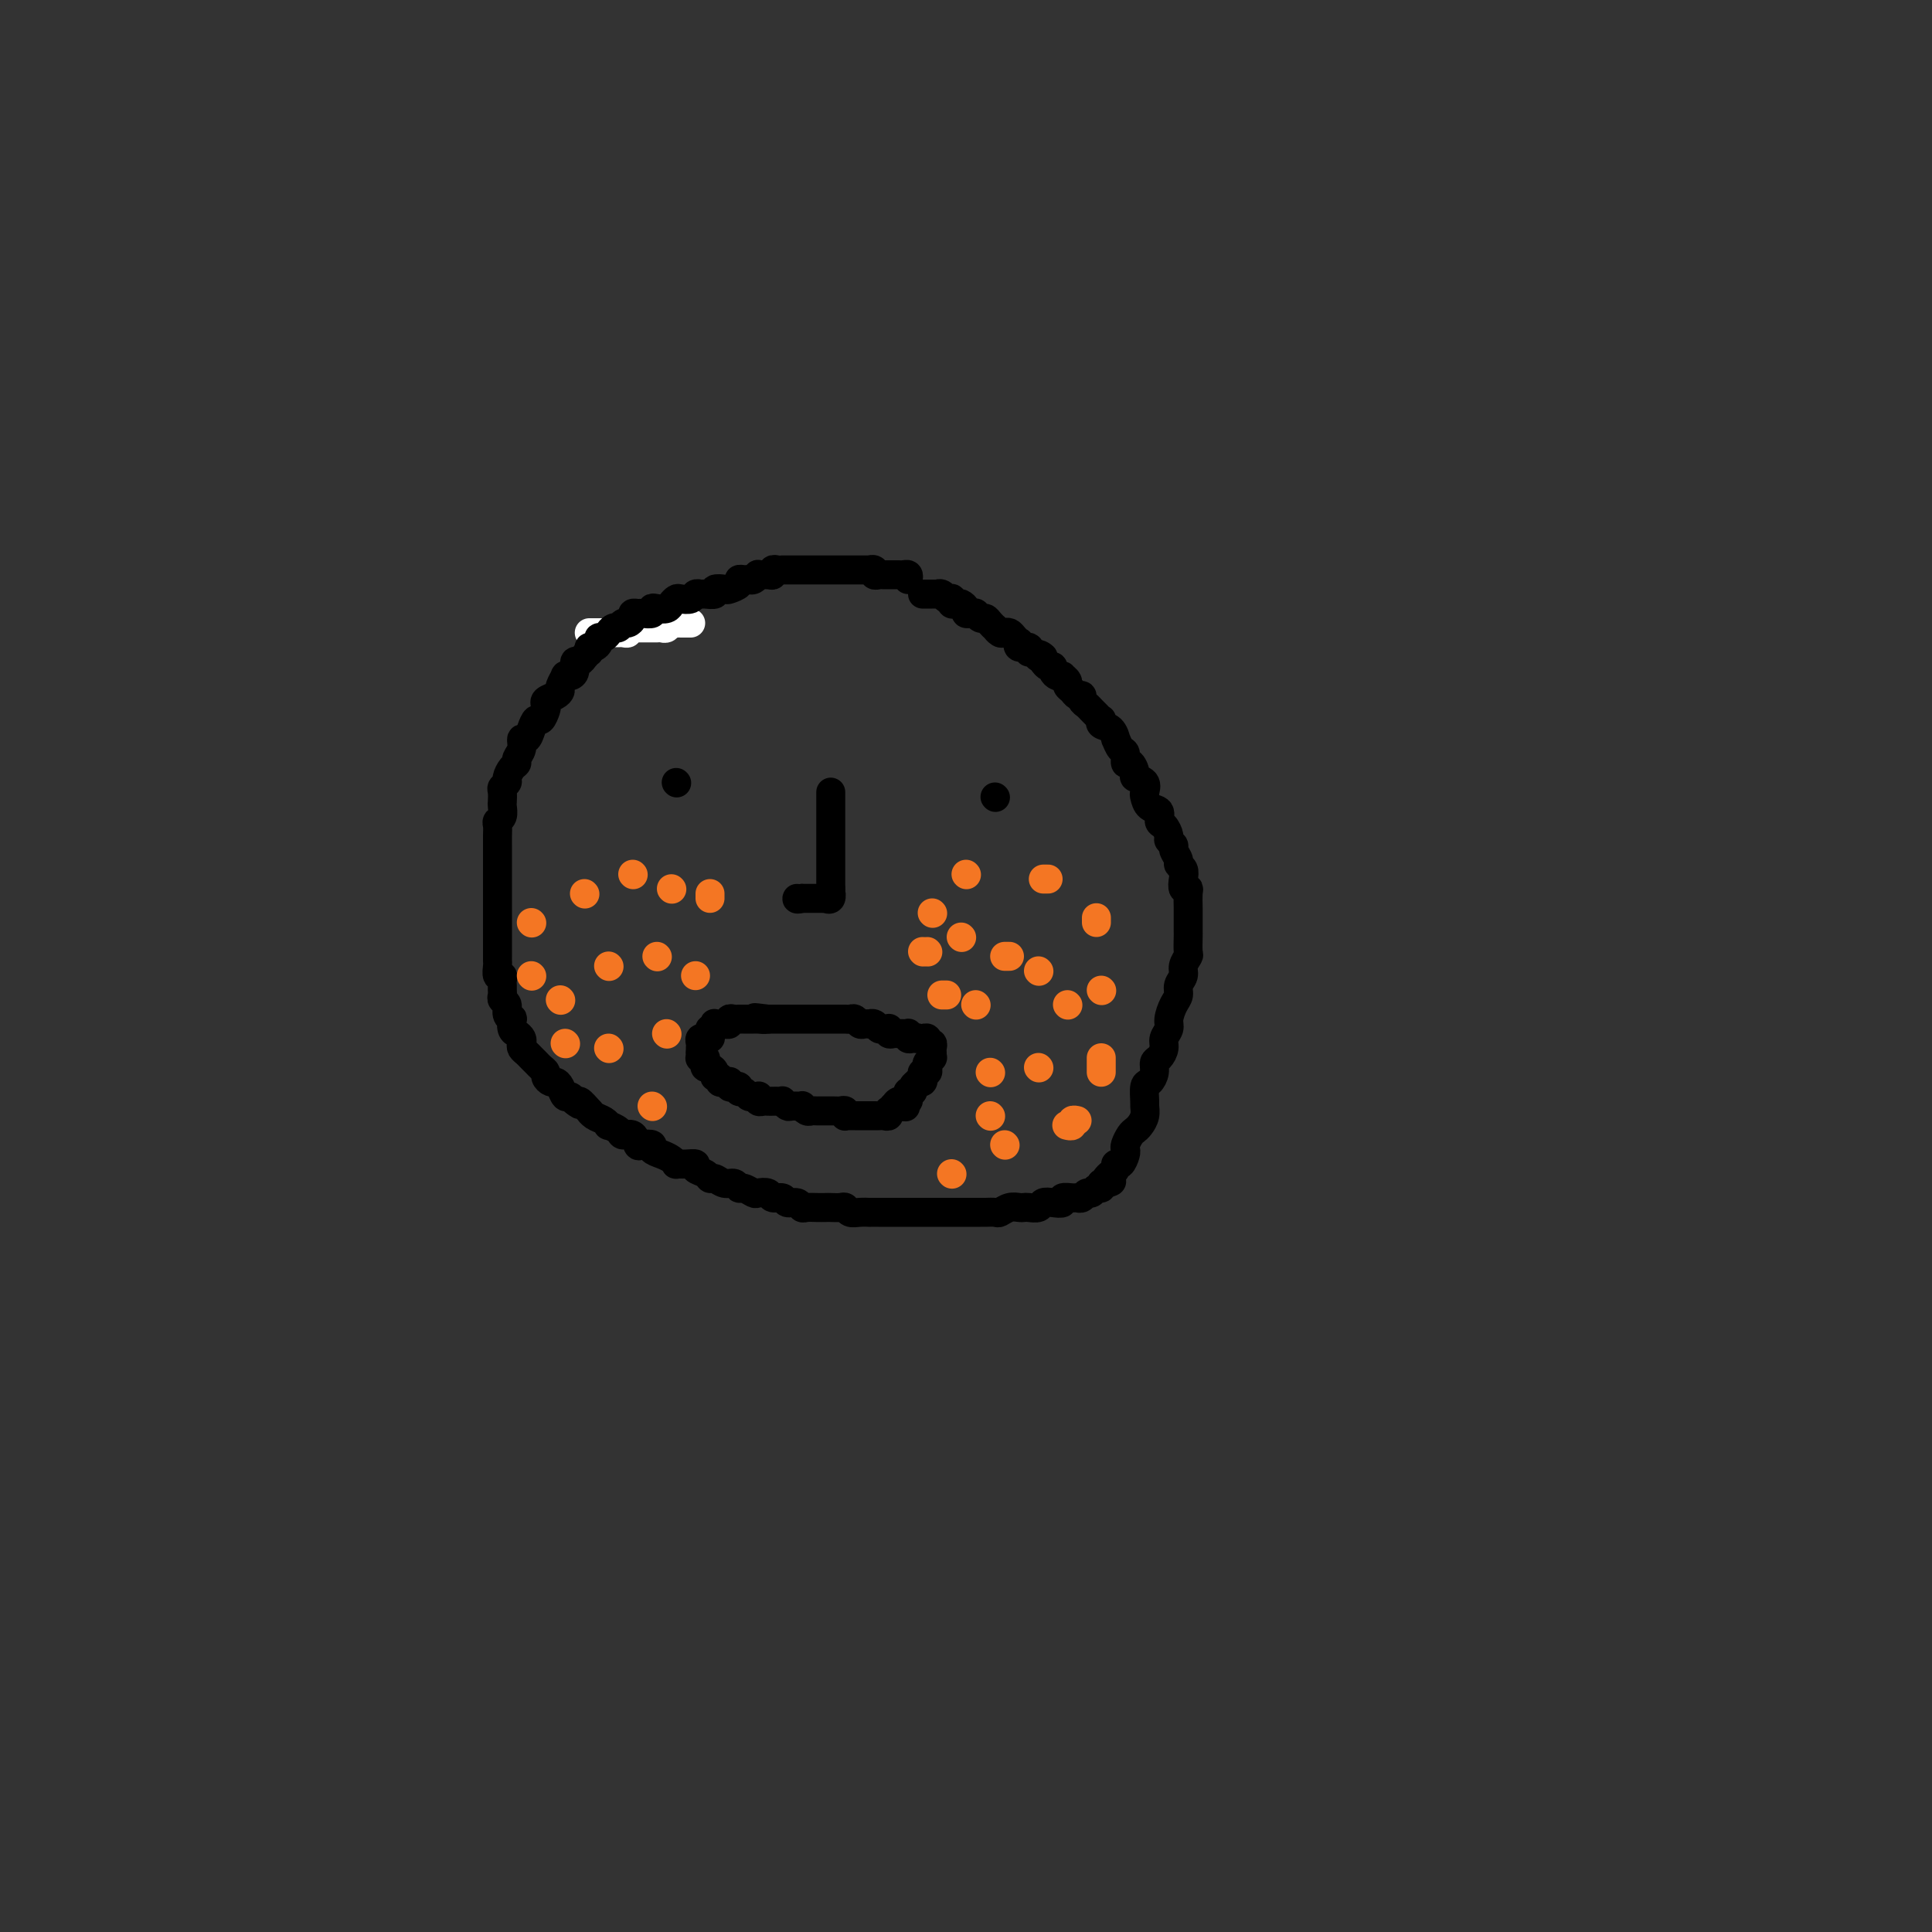 <svg viewBox='0 0 400 400' version='1.1' xmlns='http://www.w3.org/2000/svg' xmlns:xlink='http://www.w3.org/1999/xlink'><rect x="0" y="0" width="400" height="400" fill="#333333" stroke="none"/><g fill='none' stroke='#FFFFFF' stroke-width='6' stroke-linecap='round' stroke-linejoin='round'><path d='M143,129c-0.341,-0.001 -0.683,-0.001 -1,0c-0.317,0.001 -0.610,0.004 -1,0c-0.390,-0.004 -0.878,-0.015 -1,0c-0.122,0.015 0.122,0.057 0,0c-0.122,-0.057 -0.611,-0.211 -1,0c-0.389,0.211 -0.678,0.789 -1,1c-0.322,0.211 -0.678,0.057 -1,0c-0.322,-0.057 -0.610,-0.015 -1,0c-0.390,0.015 -0.883,0.004 -1,0c-0.117,-0.004 0.141,-0.001 0,0c-0.141,0.001 -0.683,-0.001 -1,0c-0.317,0.001 -0.410,0.004 -1,0c-0.590,-0.004 -1.678,-0.015 -2,0c-0.322,0.015 0.121,0.057 0,0c-0.121,-0.057 -0.806,-0.211 -1,0c-0.194,0.211 0.102,0.789 0,1c-0.102,0.211 -0.601,0.057 -1,0c-0.399,-0.057 -0.698,-0.015 -1,0c-0.302,0.015 -0.606,0.004 -1,0c-0.394,-0.004 -0.879,-0.001 -1,0c-0.121,0.001 0.121,0.000 0,0c-0.121,-0.000 -0.607,-0.000 -1,0c-0.393,0.000 -0.694,0.000 -1,0c-0.306,-0.000 -0.618,-0.000 -1,0c-0.382,0.000 -0.834,0.000 -1,0c-0.166,-0.000 -0.048,-0.000 0,0c0.048,0.000 0.024,0.000 0,0'/></g>
<g fill='none' stroke='#000000' stroke-width='6' stroke-linecap='round' stroke-linejoin='round'><path d='M188,120c0.089,-0.423 0.177,-0.845 0,-1c-0.177,-0.155 -0.621,-0.041 -1,0c-0.379,0.041 -0.693,0.011 -1,0c-0.307,-0.011 -0.607,-0.003 -1,0c-0.393,0.003 -0.880,0.002 -1,0c-0.120,-0.002 0.127,-0.004 0,0c-0.127,0.004 -0.627,0.015 -1,0c-0.373,-0.015 -0.620,-0.057 -1,0c-0.380,0.057 -0.893,0.211 -1,0c-0.107,-0.211 0.193,-0.789 0,-1c-0.193,-0.211 -0.878,-0.057 -1,0c-0.122,0.057 0.318,0.015 0,0c-0.318,-0.015 -1.395,-0.004 -2,0c-0.605,0.004 -0.740,0.001 -1,0c-0.260,-0.001 -0.647,-0.000 -1,0c-0.353,0.000 -0.673,0.000 -1,0c-0.327,-0.000 -0.661,-0.000 -1,0c-0.339,0.000 -0.681,0.000 -1,0c-0.319,-0.000 -0.614,-0.000 -1,0c-0.386,0.000 -0.862,0.000 -1,0c-0.138,-0.000 0.064,0.000 0,0c-0.064,-0.000 -0.394,-0.000 -1,0c-0.606,0.000 -1.490,0.000 -2,0c-0.510,-0.000 -0.647,-0.000 -1,0c-0.353,0.000 -0.922,0.000 -1,0c-0.078,-0.000 0.334,-0.000 0,0c-0.334,0.000 -1.413,0.000 -2,0c-0.587,-0.000 -0.683,-0.001 -1,0c-0.317,0.001 -0.855,0.004 -1,0c-0.145,-0.004 0.103,-0.015 0,0c-0.103,0.015 -0.557,0.057 -1,0c-0.443,-0.057 -0.874,-0.212 -1,0c-0.126,0.212 0.054,0.793 0,1c-0.054,0.207 -0.343,0.041 -1,0c-0.657,-0.041 -1.681,0.042 -2,0c-0.319,-0.042 0.068,-0.208 0,0c-0.068,0.208 -0.591,0.791 -1,1c-0.409,0.209 -0.705,0.046 -1,0c-0.295,-0.046 -0.588,0.026 -1,0c-0.412,-0.026 -0.941,-0.152 -1,0c-0.059,0.152 0.354,0.580 0,1c-0.354,0.420 -1.475,0.830 -2,1c-0.525,0.170 -0.455,0.098 -1,0c-0.545,-0.098 -1.704,-0.223 -2,0c-0.296,0.223 0.273,0.796 0,1c-0.273,0.204 -1.386,0.041 -2,0c-0.614,-0.041 -0.728,0.041 -1,0c-0.272,-0.041 -0.703,-0.204 -1,0c-0.297,0.204 -0.460,0.776 -1,1c-0.540,0.224 -1.458,0.099 -2,0c-0.542,-0.099 -0.710,-0.171 -1,0c-0.290,0.171 -0.703,0.586 -1,1c-0.297,0.414 -0.479,0.829 -1,1c-0.521,0.171 -1.382,0.099 -2,0c-0.618,-0.099 -0.993,-0.223 -1,0c-0.007,0.223 0.353,0.795 0,1c-0.353,0.205 -1.418,0.045 -2,0c-0.582,-0.045 -0.681,0.025 -1,0c-0.319,-0.025 -0.859,-0.146 -1,0c-0.141,0.146 0.117,0.560 0,1c-0.117,0.440 -0.610,0.907 -1,1c-0.390,0.093 -0.678,-0.186 -1,0c-0.322,0.186 -0.677,0.838 -1,1c-0.323,0.162 -0.612,-0.168 -1,0c-0.388,0.168 -0.874,0.832 -1,1c-0.126,0.168 0.107,-0.161 0,0c-0.107,0.161 -0.554,0.813 -1,1c-0.446,0.187 -0.890,-0.091 -1,0c-0.110,0.091 0.115,0.550 0,1c-0.115,0.450 -0.569,0.890 -1,1c-0.431,0.110 -0.837,-0.112 -1,0c-0.163,0.112 -0.081,0.556 0,1'/><path d='M122,135c-1.785,1.482 -1.248,1.188 -1,1c0.248,-0.188 0.207,-0.271 0,0c-0.207,0.271 -0.581,0.896 -1,1c-0.419,0.104 -0.882,-0.314 -1,0c-0.118,0.314 0.108,1.359 0,2c-0.108,0.641 -0.550,0.879 -1,1c-0.450,0.121 -0.907,0.127 -1,0c-0.093,-0.127 0.178,-0.385 0,0c-0.178,0.385 -0.804,1.413 -1,2c-0.196,0.587 0.039,0.733 0,1c-0.039,0.267 -0.353,0.654 -1,1c-0.647,0.346 -1.626,0.652 -2,1c-0.374,0.348 -0.142,0.740 0,1c0.142,0.260 0.193,0.389 0,1c-0.193,0.611 -0.630,1.703 -1,2c-0.370,0.297 -0.672,-0.202 -1,0c-0.328,0.202 -0.680,1.104 -1,2c-0.320,0.896 -0.607,1.784 -1,2c-0.393,0.216 -0.893,-0.242 -1,0c-0.107,0.242 0.177,1.182 0,2c-0.177,0.818 -0.817,1.514 -1,2c-0.183,0.486 0.091,0.760 0,1c-0.091,0.240 -0.546,0.444 -1,1c-0.454,0.556 -0.906,1.462 -1,2c-0.094,0.538 0.171,0.706 0,1c-0.171,0.294 -0.777,0.712 -1,1c-0.223,0.288 -0.064,0.444 0,1c0.064,0.556 0.031,1.510 0,2c-0.031,0.490 -0.061,0.515 0,1c0.061,0.485 0.212,1.430 0,2c-0.212,0.570 -0.789,0.764 -1,1c-0.211,0.236 -0.057,0.514 0,1c0.057,0.486 0.015,1.181 0,2c-0.015,0.819 -0.004,1.764 0,2c0.004,0.236 0.001,-0.236 0,0c-0.001,0.236 -0.000,1.180 0,2c0.000,0.820 0.000,1.516 0,2c-0.000,0.484 -0.000,0.755 0,1c0.000,0.245 0.000,0.465 0,1c-0.000,0.535 -0.000,1.386 0,2c0.000,0.614 0.000,0.991 0,1c-0.000,0.009 -0.000,-0.348 0,0c0.000,0.348 0.000,1.403 0,2c-0.000,0.597 0.000,0.736 0,1c-0.000,0.264 -0.000,0.653 0,1c0.000,0.347 0.000,0.653 0,1c-0.000,0.347 -0.000,0.736 0,1c0.000,0.264 0.000,0.403 0,1c-0.000,0.597 -0.000,1.651 0,2c0.000,0.349 0.000,-0.009 0,0c-0.000,0.009 -0.000,0.384 0,1c0.000,0.616 0.000,1.473 0,2c-0.000,0.527 -0.001,0.723 0,1c0.001,0.277 0.004,0.634 0,1c-0.004,0.366 -0.015,0.742 0,1c0.015,0.258 0.057,0.398 0,1c-0.057,0.602 -0.211,1.667 0,2c0.211,0.333 0.789,-0.066 1,0c0.211,0.066 0.055,0.595 0,1c-0.055,0.405 -0.011,0.685 0,1c0.011,0.315 -0.012,0.665 0,1c0.012,0.335 0.060,0.654 0,1c-0.060,0.346 -0.226,0.718 0,1c0.226,0.282 0.844,0.475 1,1c0.156,0.525 -0.152,1.384 0,2c0.152,0.616 0.762,0.991 1,1c0.238,0.009 0.102,-0.349 0,0c-0.102,0.349 -0.172,1.403 0,2c0.172,0.597 0.585,0.737 1,1c0.415,0.263 0.832,0.648 1,1c0.168,0.352 0.087,0.672 0,1c-0.087,0.328 -0.178,0.665 0,1c0.178,0.335 0.626,0.667 1,1c0.374,0.333 0.674,0.666 1,1c0.326,0.334 0.679,0.668 1,1c0.321,0.332 0.611,0.663 1,1c0.389,0.337 0.878,0.680 1,1c0.122,0.320 -0.122,0.615 0,1c0.122,0.385 0.610,0.859 1,1c0.390,0.141 0.682,-0.051 1,0c0.318,0.051 0.663,0.343 1,1c0.337,0.657 0.668,1.677 1,2c0.332,0.323 0.666,-0.051 1,0c0.334,0.051 0.667,0.525 1,1'/><path d='M119,228c1.804,1.577 0.816,0.019 1,0c0.184,-0.019 1.542,1.501 2,2c0.458,0.499 0.016,-0.025 0,0c-0.016,0.025 0.395,0.598 1,1c0.605,0.402 1.404,0.634 2,1c0.596,0.366 0.989,0.867 1,1c0.011,0.133 -0.362,-0.100 0,0c0.362,0.100 1.458,0.535 2,1c0.542,0.465 0.532,0.961 1,1c0.468,0.039 1.416,-0.379 2,0c0.584,0.379 0.803,1.555 1,2c0.197,0.445 0.371,0.161 1,0c0.629,-0.161 1.714,-0.197 2,0c0.286,0.197 -0.226,0.627 0,1c0.226,0.373 1.190,0.689 2,1c0.810,0.311 1.465,0.619 2,1c0.535,0.381 0.951,0.837 1,1c0.049,0.163 -0.267,0.032 0,0c0.267,-0.032 1.118,0.034 2,0c0.882,-0.034 1.794,-0.168 2,0c0.206,0.168 -0.293,0.637 0,1c0.293,0.363 1.377,0.618 2,1c0.623,0.382 0.783,0.891 1,1c0.217,0.109 0.491,-0.182 1,0c0.509,0.182 1.254,0.837 2,1c0.746,0.163 1.494,-0.166 2,0c0.506,0.166 0.770,0.828 1,1c0.230,0.172 0.428,-0.146 1,0c0.572,0.146 1.519,0.756 2,1c0.481,0.244 0.495,0.122 1,0c0.505,-0.122 1.501,-0.244 2,0c0.499,0.244 0.501,0.854 1,1c0.499,0.146 1.495,-0.171 2,0c0.505,0.171 0.519,0.830 1,1c0.481,0.170 1.428,-0.151 2,0c0.572,0.151 0.768,0.772 1,1c0.232,0.228 0.500,0.061 1,0c0.500,-0.061 1.233,-0.017 2,0c0.767,0.017 1.567,0.008 2,0c0.433,-0.008 0.500,-0.016 1,0c0.500,0.016 1.434,0.057 2,0c0.566,-0.057 0.763,-0.211 1,0c0.237,0.211 0.514,0.789 1,1c0.486,0.211 1.182,0.057 2,0c0.818,-0.057 1.758,-0.015 2,0c0.242,0.015 -0.216,0.004 0,0c0.216,-0.004 1.104,-0.001 2,0c0.896,0.001 1.798,0.000 2,0c0.202,-0.000 -0.298,-0.000 0,0c0.298,0.000 1.393,0.000 2,0c0.607,-0.000 0.726,-0.000 1,0c0.274,0.000 0.704,0.000 1,0c0.296,-0.000 0.460,-0.000 1,0c0.540,0.000 1.458,0.000 2,0c0.542,-0.000 0.709,-0.000 1,0c0.291,0.000 0.707,-0.000 1,0c0.293,0.000 0.463,0.000 1,0c0.537,-0.000 1.439,-0.000 2,0c0.561,0.000 0.780,0.000 1,0c0.220,-0.000 0.440,-0.000 1,0c0.560,0.000 1.458,0.000 2,0c0.542,-0.000 0.726,-0.000 1,0c0.274,0.000 0.636,0.001 1,0c0.364,-0.001 0.730,-0.004 1,0c0.270,0.004 0.443,0.015 1,0c0.557,-0.015 1.497,-0.057 2,0c0.503,0.057 0.567,0.211 1,0c0.433,-0.211 1.233,-0.788 2,-1c0.767,-0.212 1.500,-0.061 2,0c0.500,0.061 0.766,0.030 1,0c0.234,-0.030 0.435,-0.060 1,0c0.565,0.060 1.495,0.208 2,0c0.505,-0.208 0.587,-0.774 1,-1c0.413,-0.226 1.157,-0.113 2,0c0.843,0.113 1.784,0.228 2,0c0.216,-0.228 -0.293,-0.797 0,-1c0.293,-0.203 1.388,-0.039 2,0c0.612,0.039 0.741,-0.046 1,0c0.259,0.046 0.647,0.223 1,0c0.353,-0.223 0.669,-0.847 1,-1c0.331,-0.153 0.676,0.165 1,0c0.324,-0.165 0.626,-0.814 1,-1c0.374,-0.186 0.821,0.090 1,0c0.179,-0.090 0.089,-0.545 0,-1'/><path d='M228,245c3.642,-0.881 1.746,-0.083 1,0c-0.746,0.083 -0.341,-0.550 0,-1c0.341,-0.450 0.617,-0.716 1,-1c0.383,-0.284 0.873,-0.587 1,-1c0.127,-0.413 -0.110,-0.936 0,-1c0.110,-0.064 0.568,0.330 1,0c0.432,-0.330 0.837,-1.384 1,-2c0.163,-0.616 0.085,-0.794 0,-1c-0.085,-0.206 -0.177,-0.439 0,-1c0.177,-0.561 0.622,-1.450 1,-2c0.378,-0.550 0.690,-0.761 1,-1c0.310,-0.239 0.618,-0.506 1,-1c0.382,-0.494 0.837,-1.217 1,-2c0.163,-0.783 0.034,-1.627 0,-2c-0.034,-0.373 0.029,-0.275 0,-1c-0.029,-0.725 -0.149,-2.273 0,-3c0.149,-0.727 0.566,-0.631 1,-1c0.434,-0.369 0.886,-1.201 1,-2c0.114,-0.799 -0.109,-1.565 0,-2c0.109,-0.435 0.550,-0.538 1,-1c0.450,-0.462 0.908,-1.282 1,-2c0.092,-0.718 -0.181,-1.333 0,-2c0.181,-0.667 0.818,-1.386 1,-2c0.182,-0.614 -0.091,-1.123 0,-2c0.091,-0.877 0.545,-2.121 1,-3c0.455,-0.879 0.910,-1.391 1,-2c0.090,-0.609 -0.186,-1.313 0,-2c0.186,-0.687 0.834,-1.357 1,-2c0.166,-0.643 -0.152,-1.258 0,-2c0.152,-0.742 0.773,-1.612 1,-2c0.227,-0.388 0.061,-0.293 0,-1c-0.061,-0.707 -0.016,-2.217 0,-3c0.016,-0.783 0.004,-0.838 0,-1c-0.004,-0.162 -0.001,-0.432 0,-1c0.001,-0.568 0.001,-1.435 0,-2c-0.001,-0.565 -0.004,-0.829 0,-1c0.004,-0.171 0.015,-0.248 0,-1c-0.015,-0.752 -0.055,-2.180 0,-3c0.055,-0.820 0.207,-1.032 0,-1c-0.207,0.032 -0.772,0.308 -1,0c-0.228,-0.308 -0.118,-1.200 0,-2c0.118,-0.800 0.243,-1.510 0,-2c-0.243,-0.490 -0.854,-0.762 -1,-1c-0.146,-0.238 0.172,-0.444 0,-1c-0.172,-0.556 -0.833,-1.462 -1,-2c-0.167,-0.538 0.161,-0.706 0,-1c-0.161,-0.294 -0.812,-0.713 -1,-1c-0.188,-0.287 0.087,-0.443 0,-1c-0.087,-0.557 -0.535,-1.515 -1,-2c-0.465,-0.485 -0.948,-0.496 -1,-1c-0.052,-0.504 0.328,-1.501 0,-2c-0.328,-0.499 -1.364,-0.501 -2,-1c-0.636,-0.499 -0.874,-1.494 -1,-2c-0.126,-0.506 -0.142,-0.522 0,-1c0.142,-0.478 0.440,-1.419 0,-2c-0.440,-0.581 -1.620,-0.804 -2,-1c-0.380,-0.196 0.039,-0.366 0,-1c-0.039,-0.634 -0.536,-1.733 -1,-2c-0.464,-0.267 -0.894,0.298 -1,0c-0.106,-0.298 0.114,-1.460 0,-2c-0.114,-0.540 -0.560,-0.459 -1,-1c-0.440,-0.541 -0.875,-1.704 -1,-2c-0.125,-0.296 0.058,0.275 0,0c-0.058,-0.275 -0.358,-1.397 -1,-2c-0.642,-0.603 -1.625,-0.686 -2,-1c-0.375,-0.314 -0.142,-0.858 0,-1c0.142,-0.142 0.192,0.117 0,0c-0.192,-0.117 -0.625,-0.610 -1,-1c-0.375,-0.390 -0.692,-0.678 -1,-1c-0.308,-0.322 -0.607,-0.678 -1,-1c-0.393,-0.322 -0.880,-0.611 -1,-1c-0.120,-0.389 0.127,-0.877 0,-1c-0.127,-0.123 -0.626,0.121 -1,0c-0.374,-0.121 -0.621,-0.607 -1,-1c-0.379,-0.393 -0.889,-0.693 -1,-1c-0.111,-0.307 0.176,-0.621 0,-1c-0.176,-0.379 -0.817,-0.824 -1,-1c-0.183,-0.176 0.092,-0.085 0,0c-0.092,0.085 -0.549,0.164 -1,0c-0.451,-0.164 -0.894,-0.570 -1,-1c-0.106,-0.430 0.125,-0.885 0,-1c-0.125,-0.115 -0.607,0.110 -1,0c-0.393,-0.110 -0.696,-0.555 -1,-1'/><path d='M216,137c-2.102,-2.388 -0.357,-1.357 0,-1c0.357,0.357 -0.673,0.039 -1,0c-0.327,-0.039 0.048,0.201 0,0c-0.048,-0.201 -0.521,-0.842 -1,-1c-0.479,-0.158 -0.965,0.169 -1,0c-0.035,-0.169 0.380,-0.833 0,-1c-0.380,-0.167 -1.555,0.162 -2,0c-0.445,-0.162 -0.161,-0.814 0,-1c0.161,-0.186 0.198,0.095 0,0c-0.198,-0.095 -0.631,-0.565 -1,-1c-0.369,-0.435 -0.672,-0.834 -1,-1c-0.328,-0.166 -0.679,-0.100 -1,0c-0.321,0.100 -0.611,0.233 -1,0c-0.389,-0.233 -0.878,-0.832 -1,-1c-0.122,-0.168 0.121,0.095 0,0c-0.121,-0.095 -0.606,-0.547 -1,-1c-0.394,-0.453 -0.697,-0.906 -1,-1c-0.303,-0.094 -0.607,0.172 -1,0c-0.393,-0.172 -0.875,-0.781 -1,-1c-0.125,-0.219 0.107,-0.048 0,0c-0.107,0.048 -0.553,-0.026 -1,0c-0.447,0.026 -0.894,0.151 -1,0c-0.106,-0.151 0.129,-0.580 0,-1c-0.129,-0.420 -0.622,-0.831 -1,-1c-0.378,-0.169 -0.640,-0.097 -1,0c-0.360,0.097 -0.817,0.218 -1,0c-0.183,-0.218 -0.092,-0.776 0,-1c0.092,-0.224 0.183,-0.112 0,0c-0.183,0.112 -0.642,0.226 -1,0c-0.358,-0.226 -0.617,-0.793 -1,-1c-0.383,-0.207 -0.890,-0.056 -1,0c-0.110,0.056 0.177,0.015 0,0c-0.177,-0.015 -0.818,-0.004 -1,0c-0.182,0.004 0.096,0.001 0,0c-0.096,-0.001 -0.564,-0.000 -1,0c-0.436,0.000 -0.839,0.000 -1,0c-0.161,-0.000 -0.081,-0.000 0,0'/><path d='M140,162c0.000,0.000 0.100,0.100 0.1,0.1'/><path d='M206,165c0.000,0.000 0.100,0.100 0.1,0.1'/><path d='M145,218c0.030,0.417 0.060,0.834 0,1c-0.060,0.166 -0.210,0.082 0,0c0.210,-0.082 0.778,-0.163 1,0c0.222,0.163 0.097,0.570 0,1c-0.097,0.430 -0.166,0.885 0,1c0.166,0.115 0.565,-0.109 1,0c0.435,0.109 0.904,0.551 1,1c0.096,0.449 -0.181,0.905 0,1c0.181,0.095 0.819,-0.172 1,0c0.181,0.172 -0.096,0.782 0,1c0.096,0.218 0.564,0.045 1,0c0.436,-0.045 0.839,0.040 1,0c0.161,-0.040 0.081,-0.203 0,0c-0.081,0.203 -0.162,0.771 0,1c0.162,0.229 0.568,0.118 1,0c0.432,-0.118 0.889,-0.242 1,0c0.111,0.242 -0.124,0.850 0,1c0.124,0.150 0.608,-0.157 1,0c0.392,0.157 0.693,0.778 1,1c0.307,0.222 0.621,0.045 1,0c0.379,-0.045 0.822,0.040 1,0c0.178,-0.040 0.089,-0.207 0,0c-0.089,0.207 -0.179,0.787 0,1c0.179,0.213 0.626,0.057 1,0c0.374,-0.057 0.674,-0.016 1,0c0.326,0.016 0.679,0.008 1,0c0.321,-0.008 0.609,-0.016 1,0c0.391,0.016 0.883,0.057 1,0c0.117,-0.057 -0.141,-0.212 0,0c0.141,0.212 0.682,0.793 1,1c0.318,0.207 0.414,0.041 1,0c0.586,-0.041 1.663,0.041 2,0c0.337,-0.041 -0.065,-0.207 0,0c0.065,0.207 0.596,0.788 1,1c0.404,0.212 0.682,0.057 1,0c0.318,-0.057 0.677,-0.015 1,0c0.323,0.015 0.611,0.004 1,0c0.389,-0.004 0.877,-0.001 1,0c0.123,0.001 -0.121,-0.001 0,0c0.121,0.001 0.607,0.004 1,0c0.393,-0.004 0.693,-0.015 1,0c0.307,0.015 0.621,0.057 1,0c0.379,-0.057 0.822,-0.211 1,0c0.178,0.211 0.089,0.789 0,1c-0.089,0.211 -0.179,0.057 0,0c0.179,-0.057 0.626,-0.015 1,0c0.374,0.015 0.674,0.004 1,0c0.326,-0.004 0.679,-0.001 1,0c0.321,0.001 0.611,0.000 1,0c0.389,-0.000 0.878,-0.000 1,0c0.122,0.000 -0.121,0.001 0,0c0.121,-0.001 0.607,-0.004 1,0c0.393,0.004 0.693,0.016 1,0c0.307,-0.016 0.621,-0.060 1,0c0.379,0.060 0.823,0.222 1,0c0.177,-0.222 0.086,-0.829 0,-1c-0.086,-0.171 -0.167,0.094 0,0c0.167,-0.094 0.584,-0.547 1,-1'/><path d='M185,229c4.266,0.216 1.932,0.255 1,0c-0.932,-0.255 -0.460,-0.804 0,-1c0.460,-0.196 0.908,-0.037 1,0c0.092,0.037 -0.173,-0.047 0,0c0.173,0.047 0.782,0.223 1,0c0.218,-0.223 0.043,-0.847 0,-1c-0.043,-0.153 0.045,0.166 0,0c-0.045,-0.166 -0.223,-0.815 0,-1c0.223,-0.185 0.848,0.095 1,0c0.152,-0.095 -0.169,-0.564 0,-1c0.169,-0.436 0.829,-0.839 1,-1c0.171,-0.161 -0.147,-0.081 0,0c0.147,0.081 0.758,0.162 1,0c0.242,-0.162 0.117,-0.568 0,-1c-0.117,-0.432 -0.224,-0.890 0,-1c0.224,-0.110 0.778,0.129 1,0c0.222,-0.129 0.112,-0.626 0,-1c-0.112,-0.374 -0.226,-0.625 0,-1c0.226,-0.375 0.794,-0.875 1,-1c0.206,-0.125 0.051,0.125 0,0c-0.051,-0.125 0.001,-0.626 0,-1c-0.001,-0.374 -0.056,-0.622 0,-1c0.056,-0.378 0.222,-0.886 0,-1c-0.222,-0.114 -0.833,0.165 -1,0c-0.167,-0.165 0.109,-0.775 0,-1c-0.109,-0.225 -0.603,-0.064 -1,0c-0.397,0.064 -0.699,0.032 -1,0'/><path d='M190,215c-0.419,-0.305 0.032,-0.068 0,0c-0.032,0.068 -0.547,-0.034 -1,0c-0.453,0.034 -0.842,0.205 -1,0c-0.158,-0.205 -0.084,-0.787 0,-1c0.084,-0.213 0.176,-0.056 0,0c-0.176,0.056 -0.622,0.011 -1,0c-0.378,-0.011 -0.689,0.011 -1,0c-0.311,-0.011 -0.622,-0.056 -1,0c-0.378,0.056 -0.822,0.212 -1,0c-0.178,-0.212 -0.089,-0.793 0,-1c0.089,-0.207 0.177,-0.041 0,0c-0.177,0.041 -0.621,-0.041 -1,0c-0.379,0.041 -0.693,0.207 -1,0c-0.307,-0.207 -0.607,-0.786 -1,-1c-0.393,-0.214 -0.879,-0.061 -1,0c-0.121,0.061 0.122,0.030 0,0c-0.122,-0.030 -0.611,-0.061 -1,0c-0.389,0.061 -0.679,0.212 -1,0c-0.321,-0.212 -0.674,-0.789 -1,-1c-0.326,-0.211 -0.626,-0.057 -1,0c-0.374,0.057 -0.821,0.015 -1,0c-0.179,-0.015 -0.089,-0.004 0,0c0.089,0.004 0.178,0.001 0,0c-0.178,-0.001 -0.621,-0.000 -1,0c-0.379,0.000 -0.693,0.000 -1,0c-0.307,-0.000 -0.607,-0.000 -1,0c-0.393,0.000 -0.879,0.000 -1,0c-0.121,-0.000 0.123,-0.000 0,0c-0.123,0.000 -0.611,0.000 -1,0c-0.389,-0.000 -0.678,-0.000 -1,0c-0.322,0.000 -0.678,0.000 -1,0c-0.322,-0.000 -0.611,-0.000 -1,0c-0.389,0.000 -0.877,0.000 -1,0c-0.123,-0.000 0.121,-0.000 0,0c-0.121,0.000 -0.606,0.000 -1,0c-0.394,-0.000 -0.697,-0.000 -1,0c-0.303,0.000 -0.606,0.000 -1,0c-0.394,-0.000 -0.879,-0.000 -1,0c-0.121,0.000 0.122,0.000 0,0c-0.122,-0.000 -0.610,-0.000 -1,0c-0.390,0.000 -0.683,0.000 -1,0c-0.317,-0.000 -0.659,0.000 -1,0'/><path d='M159,211c-4.958,-0.619 -1.853,-0.166 -1,0c0.853,0.166 -0.545,0.044 -1,0c-0.455,-0.044 0.032,-0.012 0,0c-0.032,0.012 -0.582,0.003 -1,0c-0.418,-0.003 -0.703,-0.001 -1,0c-0.297,0.001 -0.605,-0.001 -1,0c-0.395,0.001 -0.875,0.004 -1,0c-0.125,-0.004 0.107,-0.015 0,0c-0.107,0.015 -0.553,0.057 -1,0c-0.447,-0.057 -0.894,-0.211 -1,0c-0.106,0.211 0.129,0.788 0,1c-0.129,0.212 -0.622,0.061 -1,0c-0.378,-0.061 -0.641,-0.031 -1,0c-0.359,0.031 -0.814,0.064 -1,0c-0.186,-0.064 -0.101,-0.224 0,0c0.101,0.224 0.219,0.830 0,1c-0.219,0.170 -0.776,-0.098 -1,0c-0.224,0.098 -0.116,0.561 0,1c0.116,0.439 0.241,0.853 0,1c-0.241,0.147 -0.849,0.028 -1,0c-0.151,-0.028 0.156,0.035 0,0c-0.156,-0.035 -0.774,-0.167 -1,0c-0.226,0.167 -0.061,0.632 0,1c0.061,0.368 0.016,0.637 0,1c-0.016,0.363 -0.005,0.818 0,1c0.005,0.182 0.002,0.091 0,0'/><path d='M172,164c0.000,0.341 0.000,0.683 0,1c0.000,0.317 0.000,0.610 0,1c0.000,0.390 0.000,0.878 0,1c0.000,0.122 0.000,-0.121 0,0c0.000,0.121 -0.000,0.606 0,1c0.000,0.394 0.000,0.697 0,1c0.000,0.303 0.000,0.606 0,1c0.000,0.394 0.000,0.879 0,1c0.000,0.121 0.000,-0.121 0,0c0.000,0.121 0.000,0.606 0,1c0.000,0.394 0.000,0.697 0,1c0.000,0.303 0.000,0.606 0,1c0.000,0.394 0.000,0.879 0,1c0.000,0.121 -0.000,-0.123 0,0c0.000,0.123 0.000,0.611 0,1c0.000,0.389 -0.000,0.678 0,1c0.000,0.322 0.000,0.678 0,1c0.000,0.322 -0.000,0.611 0,1c0.000,0.389 0.000,0.877 0,1c0.000,0.123 -0.000,-0.121 0,0c0.000,0.121 0.000,0.607 0,1c0.000,0.393 -0.000,0.693 0,1c0.000,0.307 0.000,0.621 0,1c0.000,0.379 -0.000,0.823 0,1c0.000,0.177 0.000,0.089 0,0'/><path d='M172,184c-0.017,3.260 -0.060,1.409 0,1c0.060,-0.409 0.223,0.622 0,1c-0.223,0.378 -0.833,0.101 -1,0c-0.167,-0.101 0.110,-0.027 0,0c-0.110,0.027 -0.608,0.007 -1,0c-0.392,-0.007 -0.680,-0.002 -1,0c-0.320,0.002 -0.673,0.001 -1,0c-0.327,-0.001 -0.626,-0.000 -1,0c-0.374,0.000 -0.821,0.000 -1,0c-0.179,-0.000 -0.089,-0.000 0,0'/><path d='M166,186c-1.156,0.311 -1.044,0.089 -1,0c0.044,-0.089 0.022,-0.044 0,0'/></g>
<g fill='none' stroke='#F47623' stroke-width='6' stroke-linecap='round' stroke-linejoin='round'><path d='M126,200c0.000,0.000 0.100,0.100 0.1,0.1'/><path d='M121,185c0.000,0.000 0.100,0.100 0.1,0.1'/><path d='M131,181c0.000,0.000 0.100,0.100 0.1,0.1'/><path d='M139,184c0.000,0.000 0.100,0.100 0.1,0.1'/><path d='M147,185c0.000,0.417 0.000,0.833 0,1c0.000,0.167 0.000,0.083 0,0'/><path d='M144,202c0.000,0.000 0.000,0.000 0,0c0.000,0.000 0.000,0.000 0,0'/><path d='M126,217c0.000,0.000 0.100,0.100 0.1,0.1'/><path d='M197,243c0.000,0.000 0.100,0.100 0.1,0.1'/><path d='M208,237c0.000,0.000 0.100,0.100 0.1,0.1'/><path d='M221,233c-0.121,-0.030 -0.242,-0.061 0,0c0.242,0.061 0.848,0.212 1,0c0.152,-0.212 -0.152,-0.788 0,-1c0.152,-0.212 0.758,-0.061 1,0c0.242,0.061 0.121,0.030 0,0'/><path d='M228,222c0.000,-0.339 0.000,-0.679 0,-1c0.000,-0.321 0.000,-0.625 0,-1c0.000,-0.375 0.000,-0.821 0,-1c0.000,-0.179 0.000,-0.089 0,0'/><path d='M228,205c0.000,0.000 0.100,0.100 0.1,0.1'/><path d='M227,191c0.000,-0.417 0.000,-0.833 0,-1c0.000,-0.167 0.000,-0.083 0,0'/><path d='M217,182c-0.417,0.000 -0.833,0.000 -1,0c-0.167,0.000 -0.083,0.000 0,0'/><path d='M200,181c0.000,0.000 0.100,0.100 0.1,0.1'/><path d='M192,197c0.000,0.000 0.100,0.100 0.1,0.1'/><path d='M195,206c0.417,0.000 0.833,0.000 1,0c0.167,0.000 0.083,0.000 0,0'/><path d='M205,222c0.000,0.000 0.100,0.100 0.1,0.1'/><path d='M205,231c0.000,0.000 0.100,0.100 0.1,0.1'/><path d='M215,221c0.000,0.000 0.100,0.100 0.1,0.1'/><path d='M221,208c0.000,0.000 0.100,0.100 0.1,0.1'/><path d='M215,201c0.000,0.000 0.100,0.100 0.1,0.1'/><path d='M209,198c-0.417,0.000 -0.833,0.000 -1,0c-0.167,0.000 -0.083,0.000 0,0'/><path d='M202,208c0.000,0.000 0.100,0.100 0.1,0.1'/><path d='M138,214c0.000,0.000 0.100,0.100 0.1,0.1'/><path d='M136,198c0.000,0.000 0.100,0.100 0.1,0.1'/><path d='M191,197c0.000,0.000 0.100,0.100 0.1,0.1'/><path d='M193,189c0.000,0.000 0.100,0.100 0.1,0.1'/><path d='M199,194c0.000,0.000 0.100,0.100 0.1,0.1'/><path d='M110,202c0.000,0.000 0.100,0.100 0.1,0.1'/><path d='M110,191c0.000,0.000 0.100,0.100 0.1,0.1'/><path d='M116,207c0.000,0.000 0.100,0.100 0.1,0.1'/><path d='M117,216c0.000,0.000 0.100,0.100 0.1,0.1'/><path d='M135,229c0.000,0.000 0.100,0.100 0.1,0.1'/></g>
</svg>